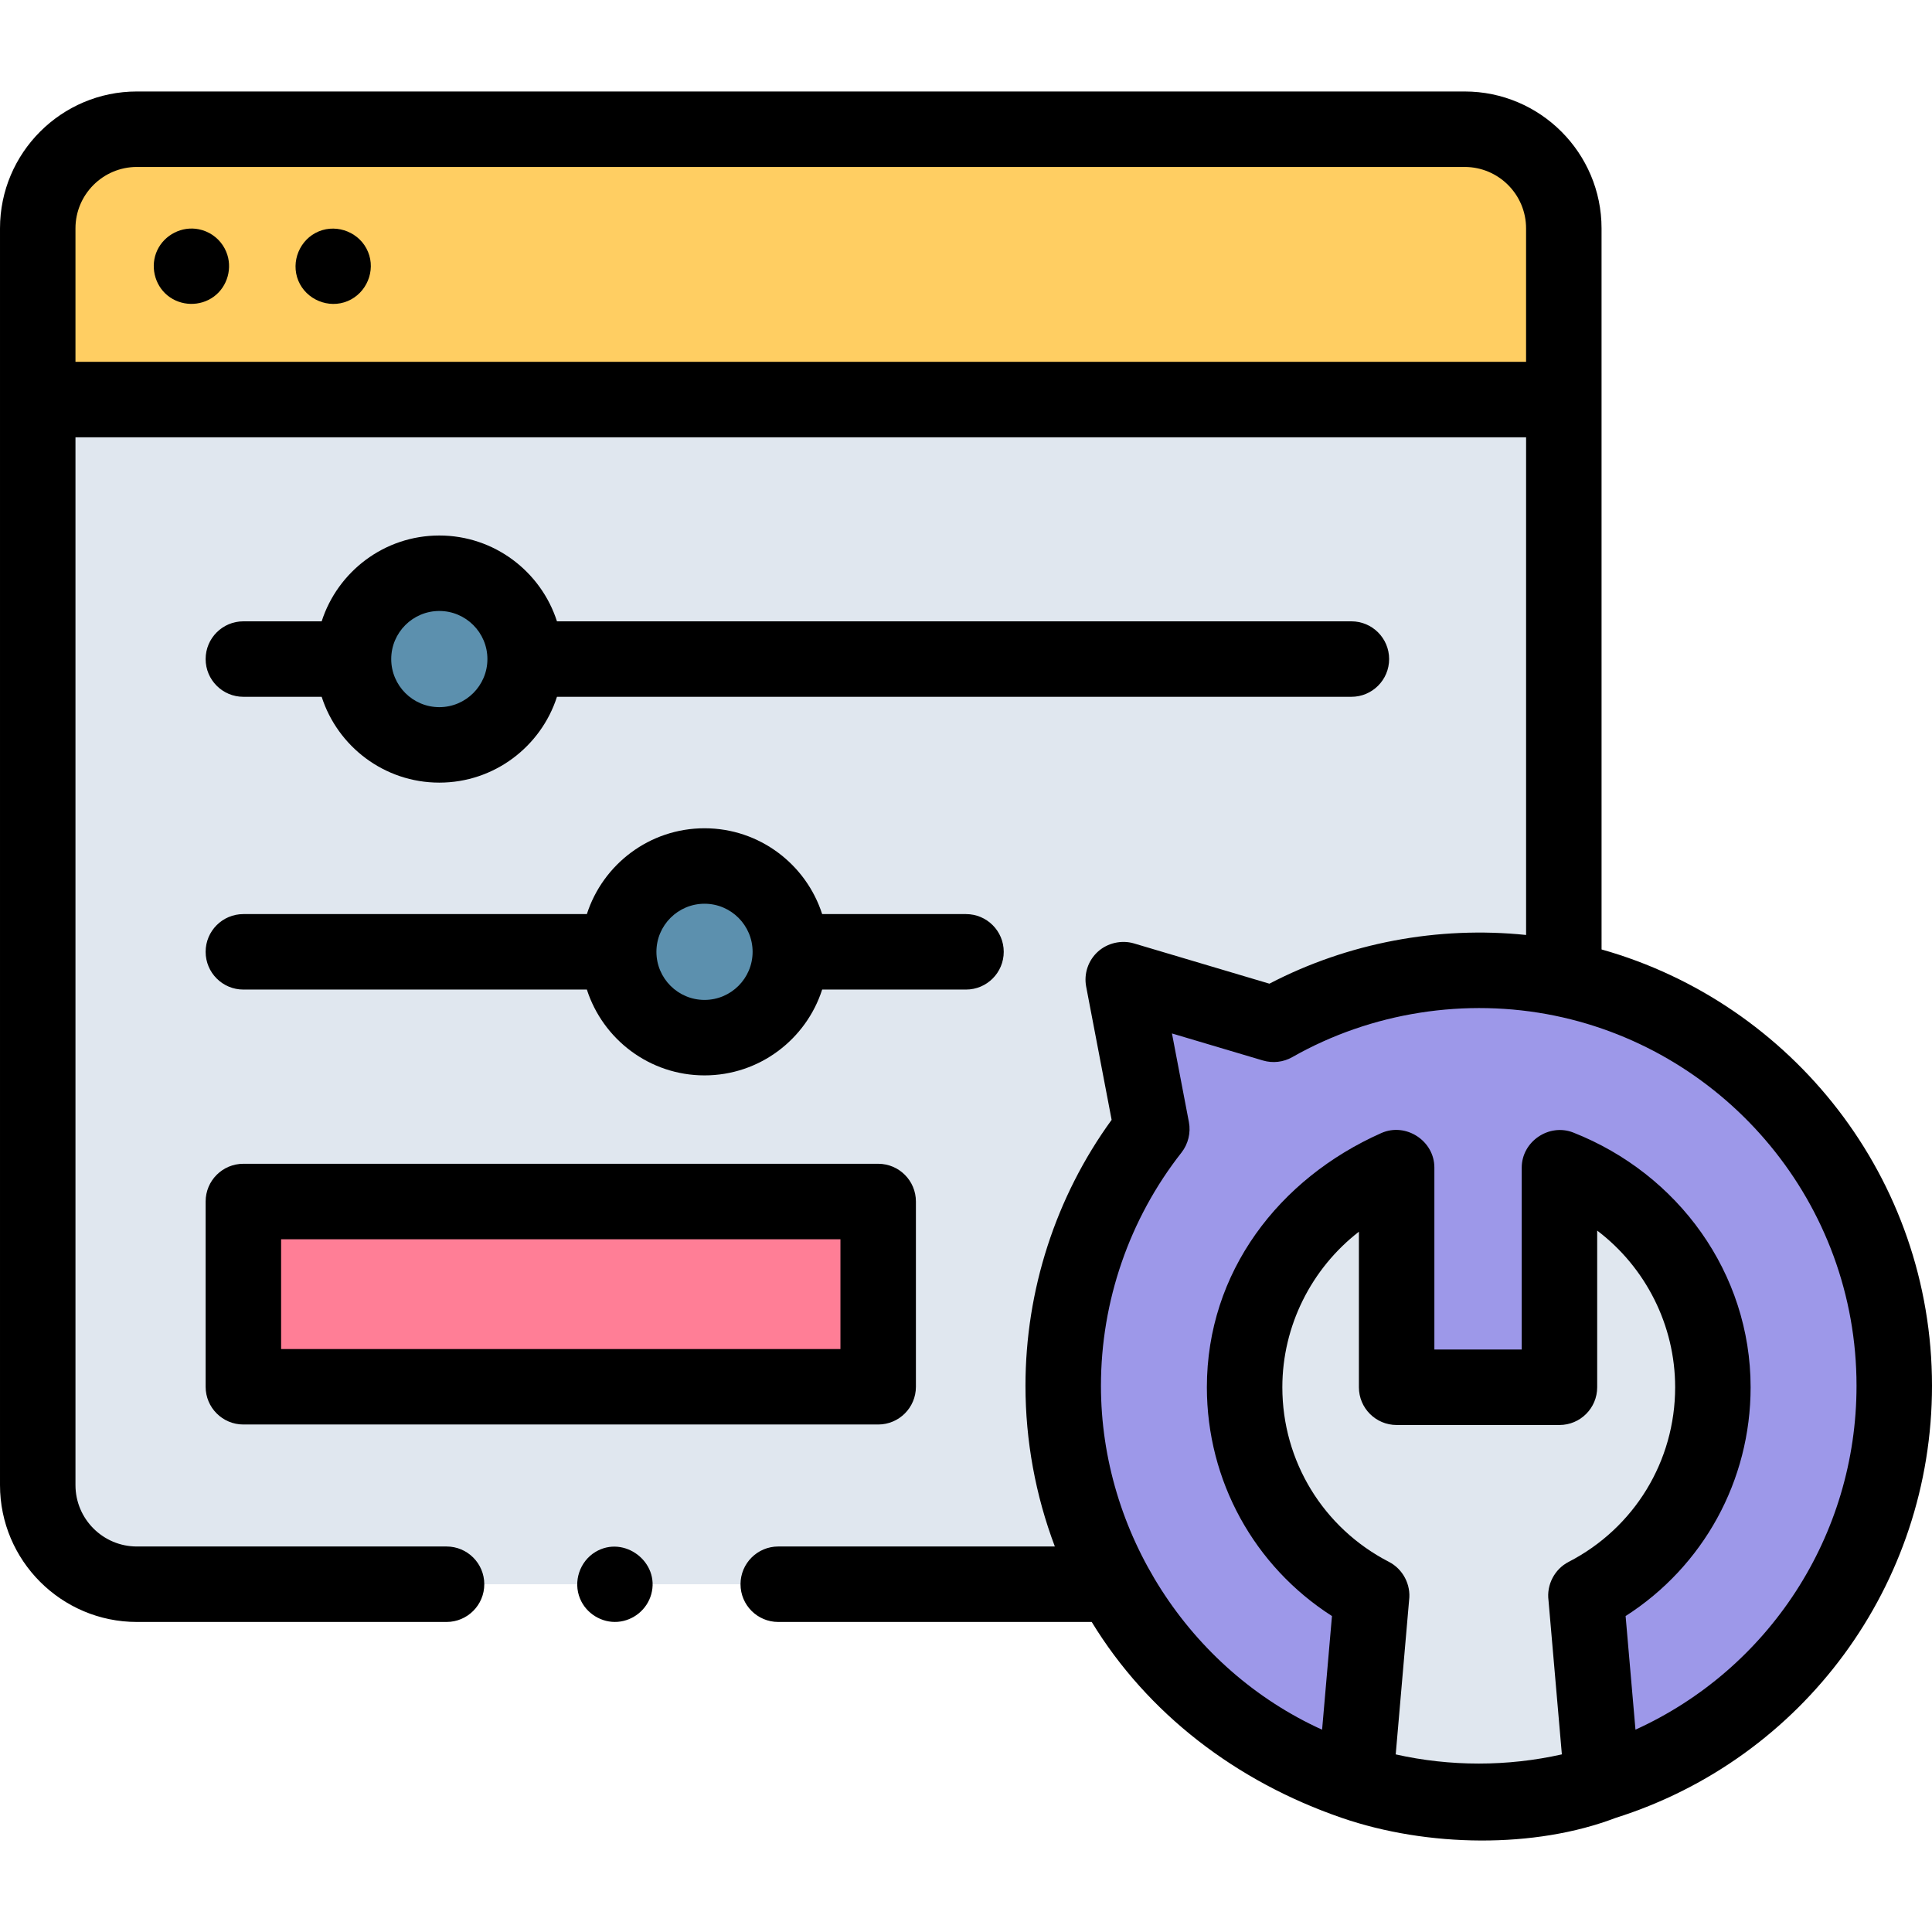 <svg id="Capa_1" enable-background="new 0 0 512 512" height="512" viewBox="0 0 512 512" width="512" xmlns="http://www.w3.org/2000/svg"><g><g><g><g><path d="m414.426 60.517c0-14.51-11.763-26.273-26.273-26.273h-351.88c-14.51 0-26.273 11.763-26.273 26.273v45.368h404.426z" fill="#ffce62"/></g><g><path d="m206.246 419.836h88.864c-8.52-15.63-13.35-33.54-13.35-52.59 0-25.66 8.78-49.27 23.49-67.99l-7.58-39.65 39.86 11.85c16.04-9.12 34.58-14.33 54.35-14.33 7.73 0 15.27.8 22.55 2.32v-153.56h-404.43v287.68c0 14.51 11.76 26.27 26.27 26.27h82.07z" fill="#e0e7ef"/></g></g><g><path d="m391.882 257.127c-19.767 0-38.314 5.211-54.349 14.327l-39.859-11.851 7.579 39.649c-14.714 18.721-23.489 42.331-23.489 67.993 0 51.45 35.29 94.678 83 106.751 17.702 4.495 36.533 4.495 54.236 0 47.709-12.073 83-55.301 83-106.75 0-60.824-49.295-110.119-110.118-110.119z" fill="#9d98e9"/></g><g><path d="m363.506 422.801-.01.01v.01l-4.306 49.612c10.329 3.207 21.317 4.933 32.695 4.933 11.388 0 22.386-1.727 32.715-4.944l-4.307-49.602-.02-.01c19.991-10.299 33.661-31.132 33.661-55.173 0-25.13-14.955-46.786-36.436-56.53l-4.224-1.665v58.195h-43.148v-58.226l-4.605 2.045c-21.08 9.918-35.686 31.348-35.686 56.18 0 24.043 13.69 44.867 33.671 55.165z" fill="#e0e7ef"/></g><g><circle cx="116.423" cy="174.659" fill="#5c90ae" r="22.745"/></g><g><circle cx="186.704" cy="252.244" fill="#5c90ae" r="22.745"/></g><g><path d="m64.494 318.413h168.231v49.094h-168.231z" fill="#ff7e96"/></g></g><path d="m59.96 66.745c-.496-1.21-1.235-2.325-2.16-3.25-.46-.46-.97-.88-1.52-1.25-.54-.359-1.12-.67-1.73-.92-.6-.25-1.23-.439-1.87-.569-4.446-.899-9.053 1.449-10.991 5.538-1.935 4.081-.806 9.141 2.698 11.999 3.519 2.87 8.643 2.994 12.299.301 3.64-2.682 5.009-7.681 3.274-11.849z"/><path d="m97.53 66.745c-2.068-5.041-8.033-7.506-13.06-5.42-5.035 2.09-7.489 8.026-5.41 13.061 2.077 5.028 8.032 7.508 13.06 5.41 5.017-2.093 7.507-8.012 5.41-13.051z"/><path d="m424.43 251.611-.004-191.094c0-20.001-16.272-36.272-36.272-36.272h-351.881c-20.001-.001-36.273 16.271-36.273 36.272v333.049c0 20 16.271 36.271 36.27 36.271h82.07c5.523 0 10-4.478 10-10s-4.477-10-10-10h-82.07c-8.971 0-16.27-7.299-16.27-16.271v-277.68h384.43v131.893c-23.319-2.422-47.225 2.068-68.028 12.907l-35.879-10.667c-3.29-.979-7.019-.129-9.562 2.171-2.589 2.342-3.769 5.864-3.114 9.294l6.746 35.287c-14.852 20.43-22.834 45.227-22.834 70.475 0 14.506 2.653 29.022 7.786 42.59h-73.3c-5.523 0-10 4.478-10 10s4.477 10 10 10h83.07c14.773 24.234 38.233 42.272 66.252 51.914 22.723 7.819 51.155 8.191 72.596.009 49.695-15.674 83.837-61.789 83.837-114.514 0-54.957-37.1-101.409-87.57-115.634zm-404.43-191.094c0-8.973 7.3-16.272 16.273-16.272h351.88c8.973 0 16.272 7.3 16.272 16.272v35.368h-384.425zm395.693 353.405c-3.709 1.91-5.871 6.065-5.325 10.197l3.543 40.808c-14.429 3.248-29.603 3.25-44.033.006l3.546-40.857c.531-4.127-1.638-8.257-5.337-10.164-17.427-8.982-28.253-26.714-28.253-46.273 0-16.252 7.703-31.472 20.29-41.221v41.221c0 5.522 4.477 10 10 10h43.147c5.523 0 10-4.478 10-10v-41.522c12.816 9.717 20.66 25.041 20.66 41.522.002 19.574-10.819 37.309-28.238 46.283zm17.724 44.454-2.614-30.103c20.595-13.188 33.129-35.844 33.129-60.635 0-30.268-19.192-56.541-46.993-67.499-6.439-2.538-13.667 2.379-13.667 9.304v48.195h-23.147v-48.226c0-7.097-7.57-12.022-14.059-9.14-27.148 12.057-46.231 36.868-46.231 67.365 0 24.781 12.544 47.438 33.151 60.63l-2.615 30.121c-35.398-16.065-58.608-52.322-58.608-91.144 0-22.364 7.53-44.224 21.35-61.811 1.764-2.245 2.498-5.253 1.961-8.061l-4.492-23.497 24.098 7.164c2.611.777 5.425.453 7.792-.892 20.93-11.902 46.023-15.818 69.595-10.977 45.564 9.367 79.933 49.783 79.933 98.075 0 39.832-23.371 75.138-58.583 91.131z"/><path d="m64.494 184.659h20.752c4.237 13.179 16.609 22.745 31.178 22.745s26.941-9.566 31.178-22.745h210.531c5.523 0 10-4.478 10-10s-4.477-10-10-10h-210.531c-4.237-13.179-16.609-22.745-31.178-22.745s-26.941 9.566-31.178 22.745h-20.752c-5.523 0-10 4.478-10 10s4.477 10 10 10zm51.929-22.745c7.028 0 12.746 5.718 12.746 12.745s-5.718 12.745-12.746 12.745-12.745-5.718-12.745-12.745 5.718-12.745 12.745-12.745z"/><path d="m64.494 262.244h91.032c4.237 13.179 16.609 22.745 31.178 22.745s26.941-9.566 31.178-22.745h38.118c5.523 0 10-4.478 10-10s-4.477-10-10-10h-38.119c-4.237-13.179-16.609-22.745-31.178-22.745s-26.941 9.566-31.178 22.745h-91.031c-5.523 0-10 4.478-10 10 0 5.523 4.477 10 10 10zm122.21-22.745c7.028 0 12.745 5.718 12.745 12.745s-5.717 12.745-12.745 12.745-12.746-5.718-12.746-12.745 5.718-12.745 12.746-12.745z"/><path d="m54.494 367.507c0 5.522 4.477 10 10 10h168.231c5.523 0 10-4.478 10-10v-49.094c0-5.522-4.477-10-10-10h-168.231c-5.523 0-10 4.478-10 10zm20-39.094h148.231v29.094h-148.231z"/><path d="m153.72 423.655c1.61 3.932 5.736 6.478 9.974 6.148 4.178-.324 7.768-3.266 8.892-7.304 2.366-8.506-7.179-15.767-14.764-11.235-4.192 2.506-5.984 7.878-4.102 12.391z"/></g></svg>